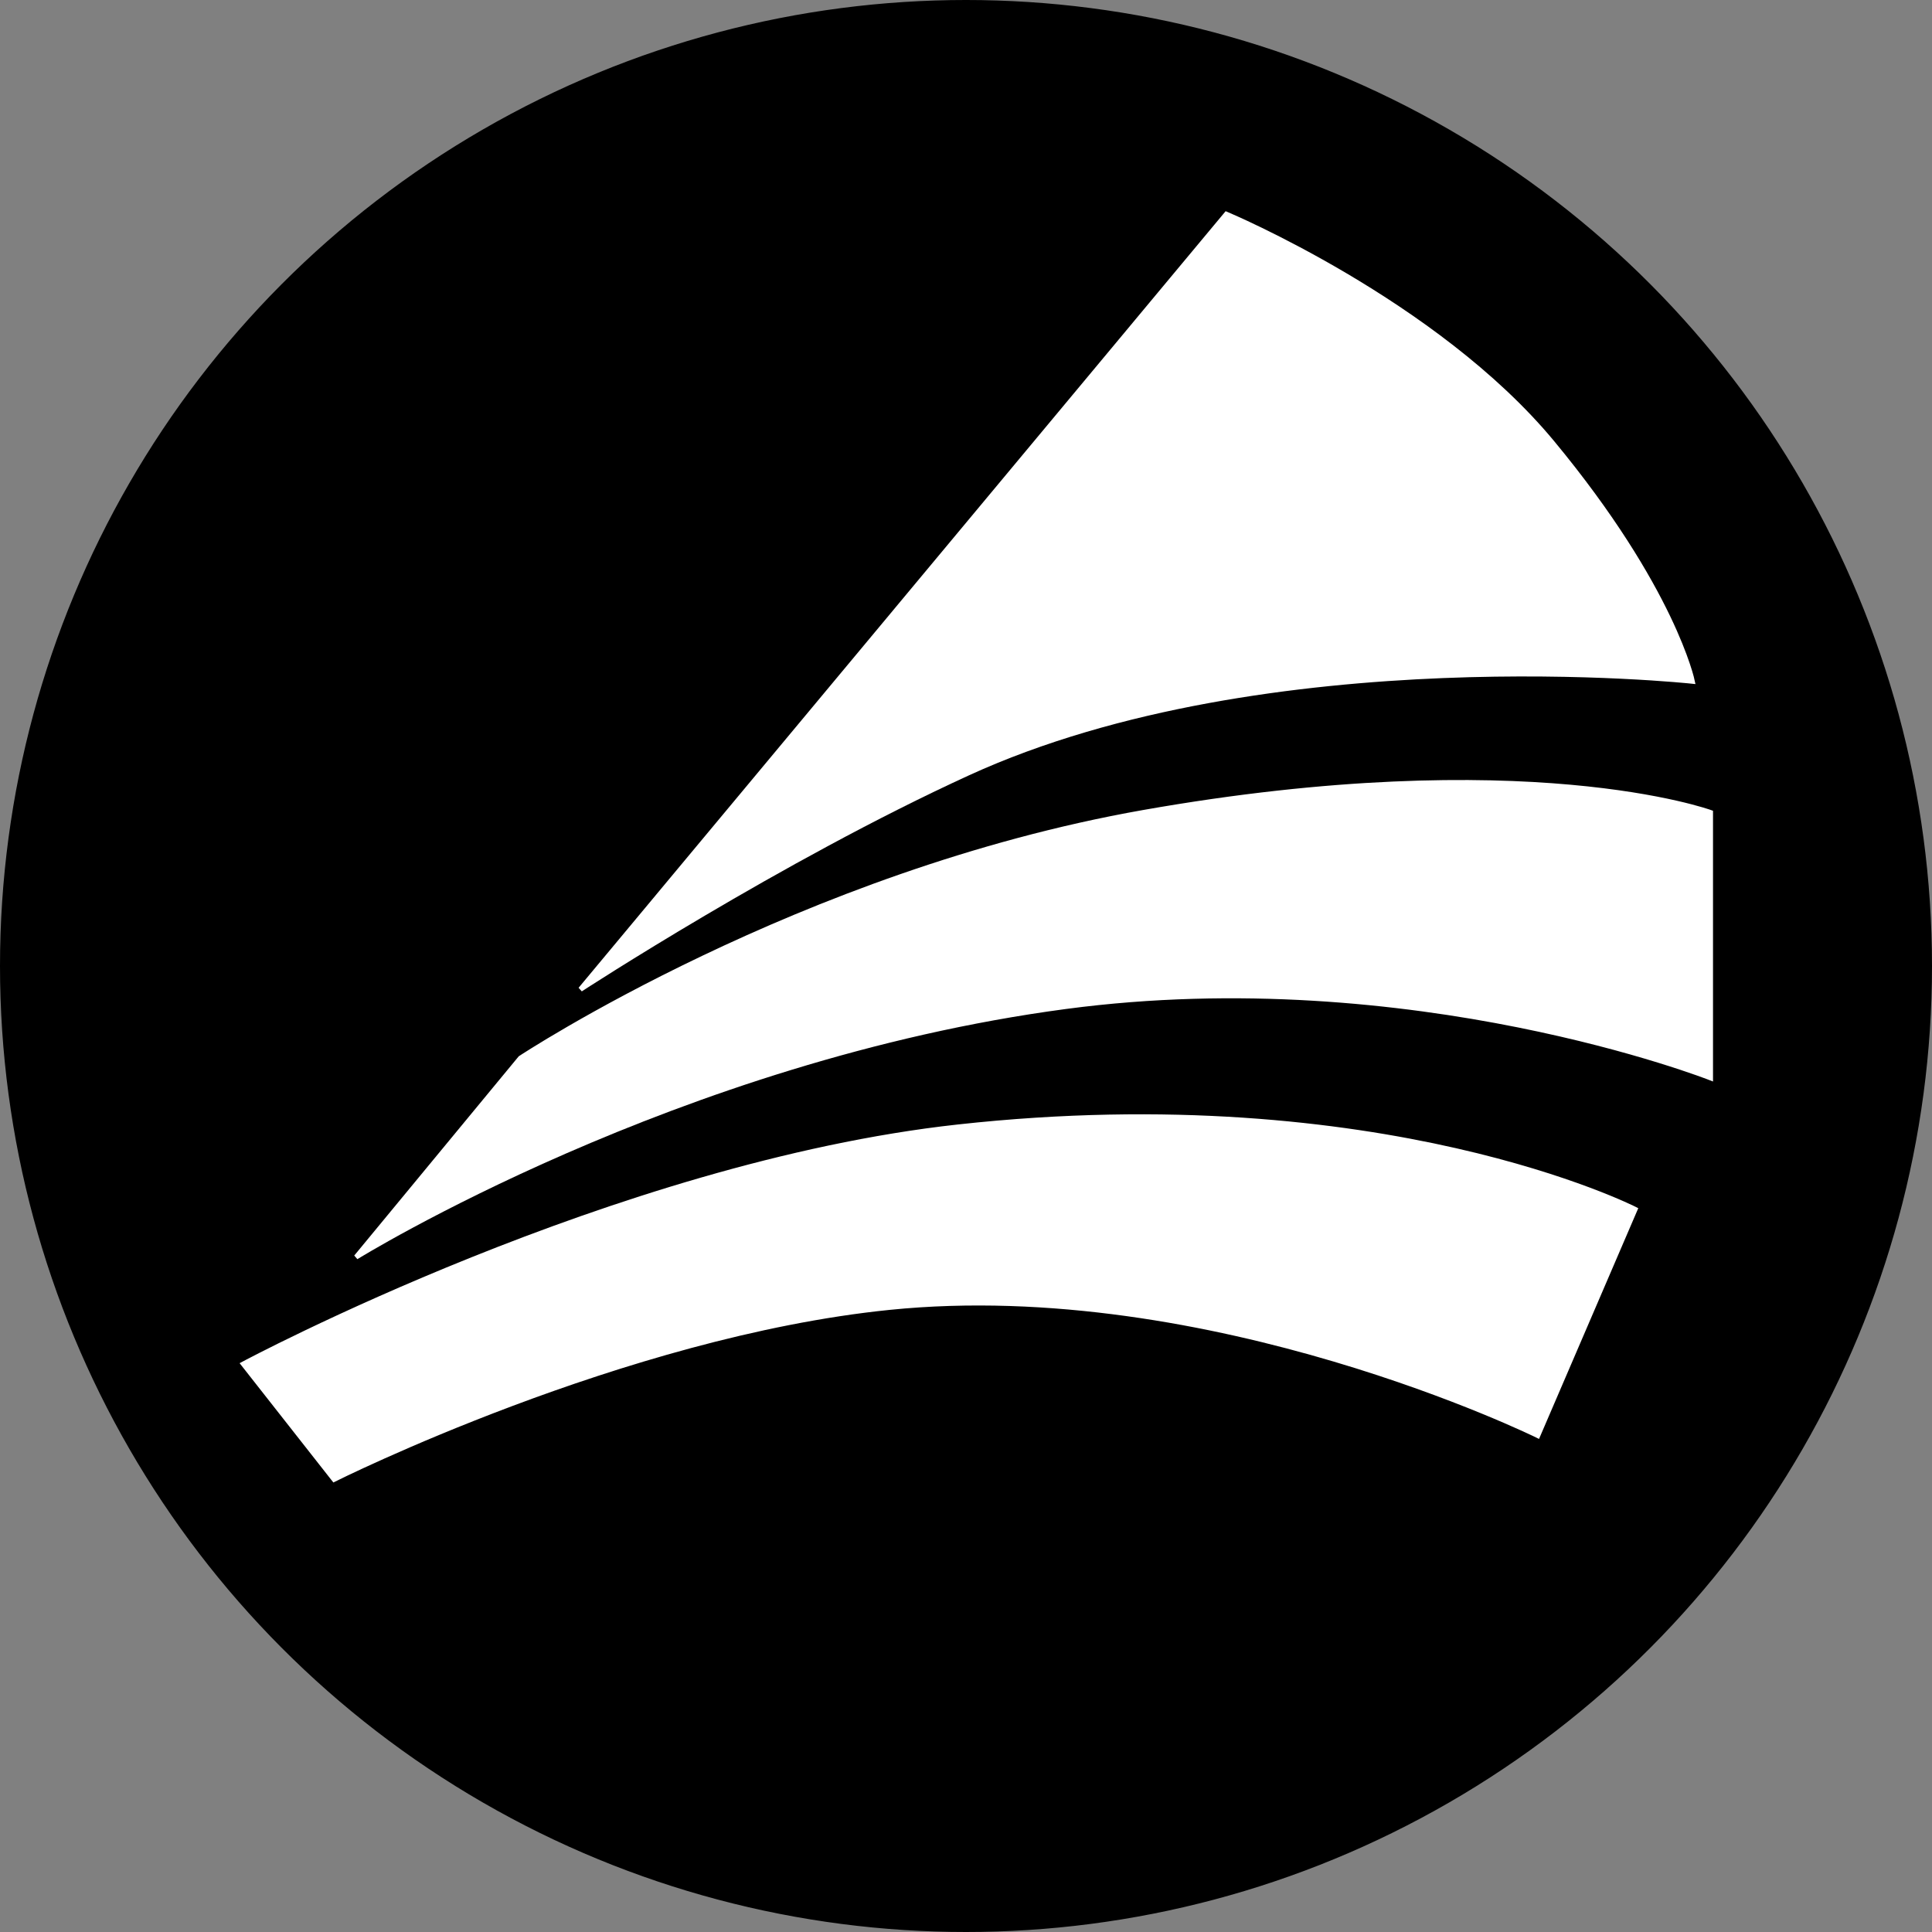 <svg width="397" height="397" viewBox="0 0 397 397" fill="none" xmlns="http://www.w3.org/2000/svg">
<rect x="0" y="0" width="397" height="397" fill="#808080" stroke="none"/>
<circle cx="198.5" cy="198.5" r="198" fill="black" stroke="black"/>
<path d="M252 44L119.277 203.296C119.277 203.296 160.205 176.581 198.883 158.876C260.636 130.608 347.766 140 347.766 140C347.766 140 343.898 121.085 319 91C295 62 252 44 252 44Z" fill="white"/>
<path d="M73.176 258.317L106.933 217.43C106.933 217.43 164.503 179.387 234.907 166.952C313.506 153.071 351.5 166.952 351.5 166.952V221.5C351.5 221.5 290.229 197.38 219.037 206.83C139.179 217.43 73.176 258.317 73.176 258.317Z" fill="white"/>
<path d="M68.642 304L50 280.275C50 280.275 126.532 239.303 196.868 231.564C284.031 221.973 336 248.5 336 248.5L316 295C316 295 248.978 261.94 182.76 268.665C128.094 274.218 68.642 304 68.642 304Z" fill="white"/>
<path d="M252 44L119.277 203.296C119.277 203.296 160.205 176.581 198.883 158.876C260.636 130.608 347.766 140 347.766 140C347.766 140 343.898 121.085 319 91C295 62 252 44 252 44Z" stroke="white"/>
<path d="M73.176 258.317L106.933 217.43C106.933 217.43 164.503 179.387 234.907 166.952C313.506 153.071 351.5 166.952 351.5 166.952V221.5C351.5 221.5 290.229 197.38 219.037 206.83C139.179 217.43 73.176 258.317 73.176 258.317Z" stroke="white"/>
<path d="M68.642 304L50 280.275C50 280.275 126.532 239.303 196.868 231.564C284.031 221.973 336 248.5 336 248.5L316 295C316 295 248.978 261.94 182.76 268.665C128.094 274.218 68.642 304 68.642 304Z" stroke="white"/>
</svg>
